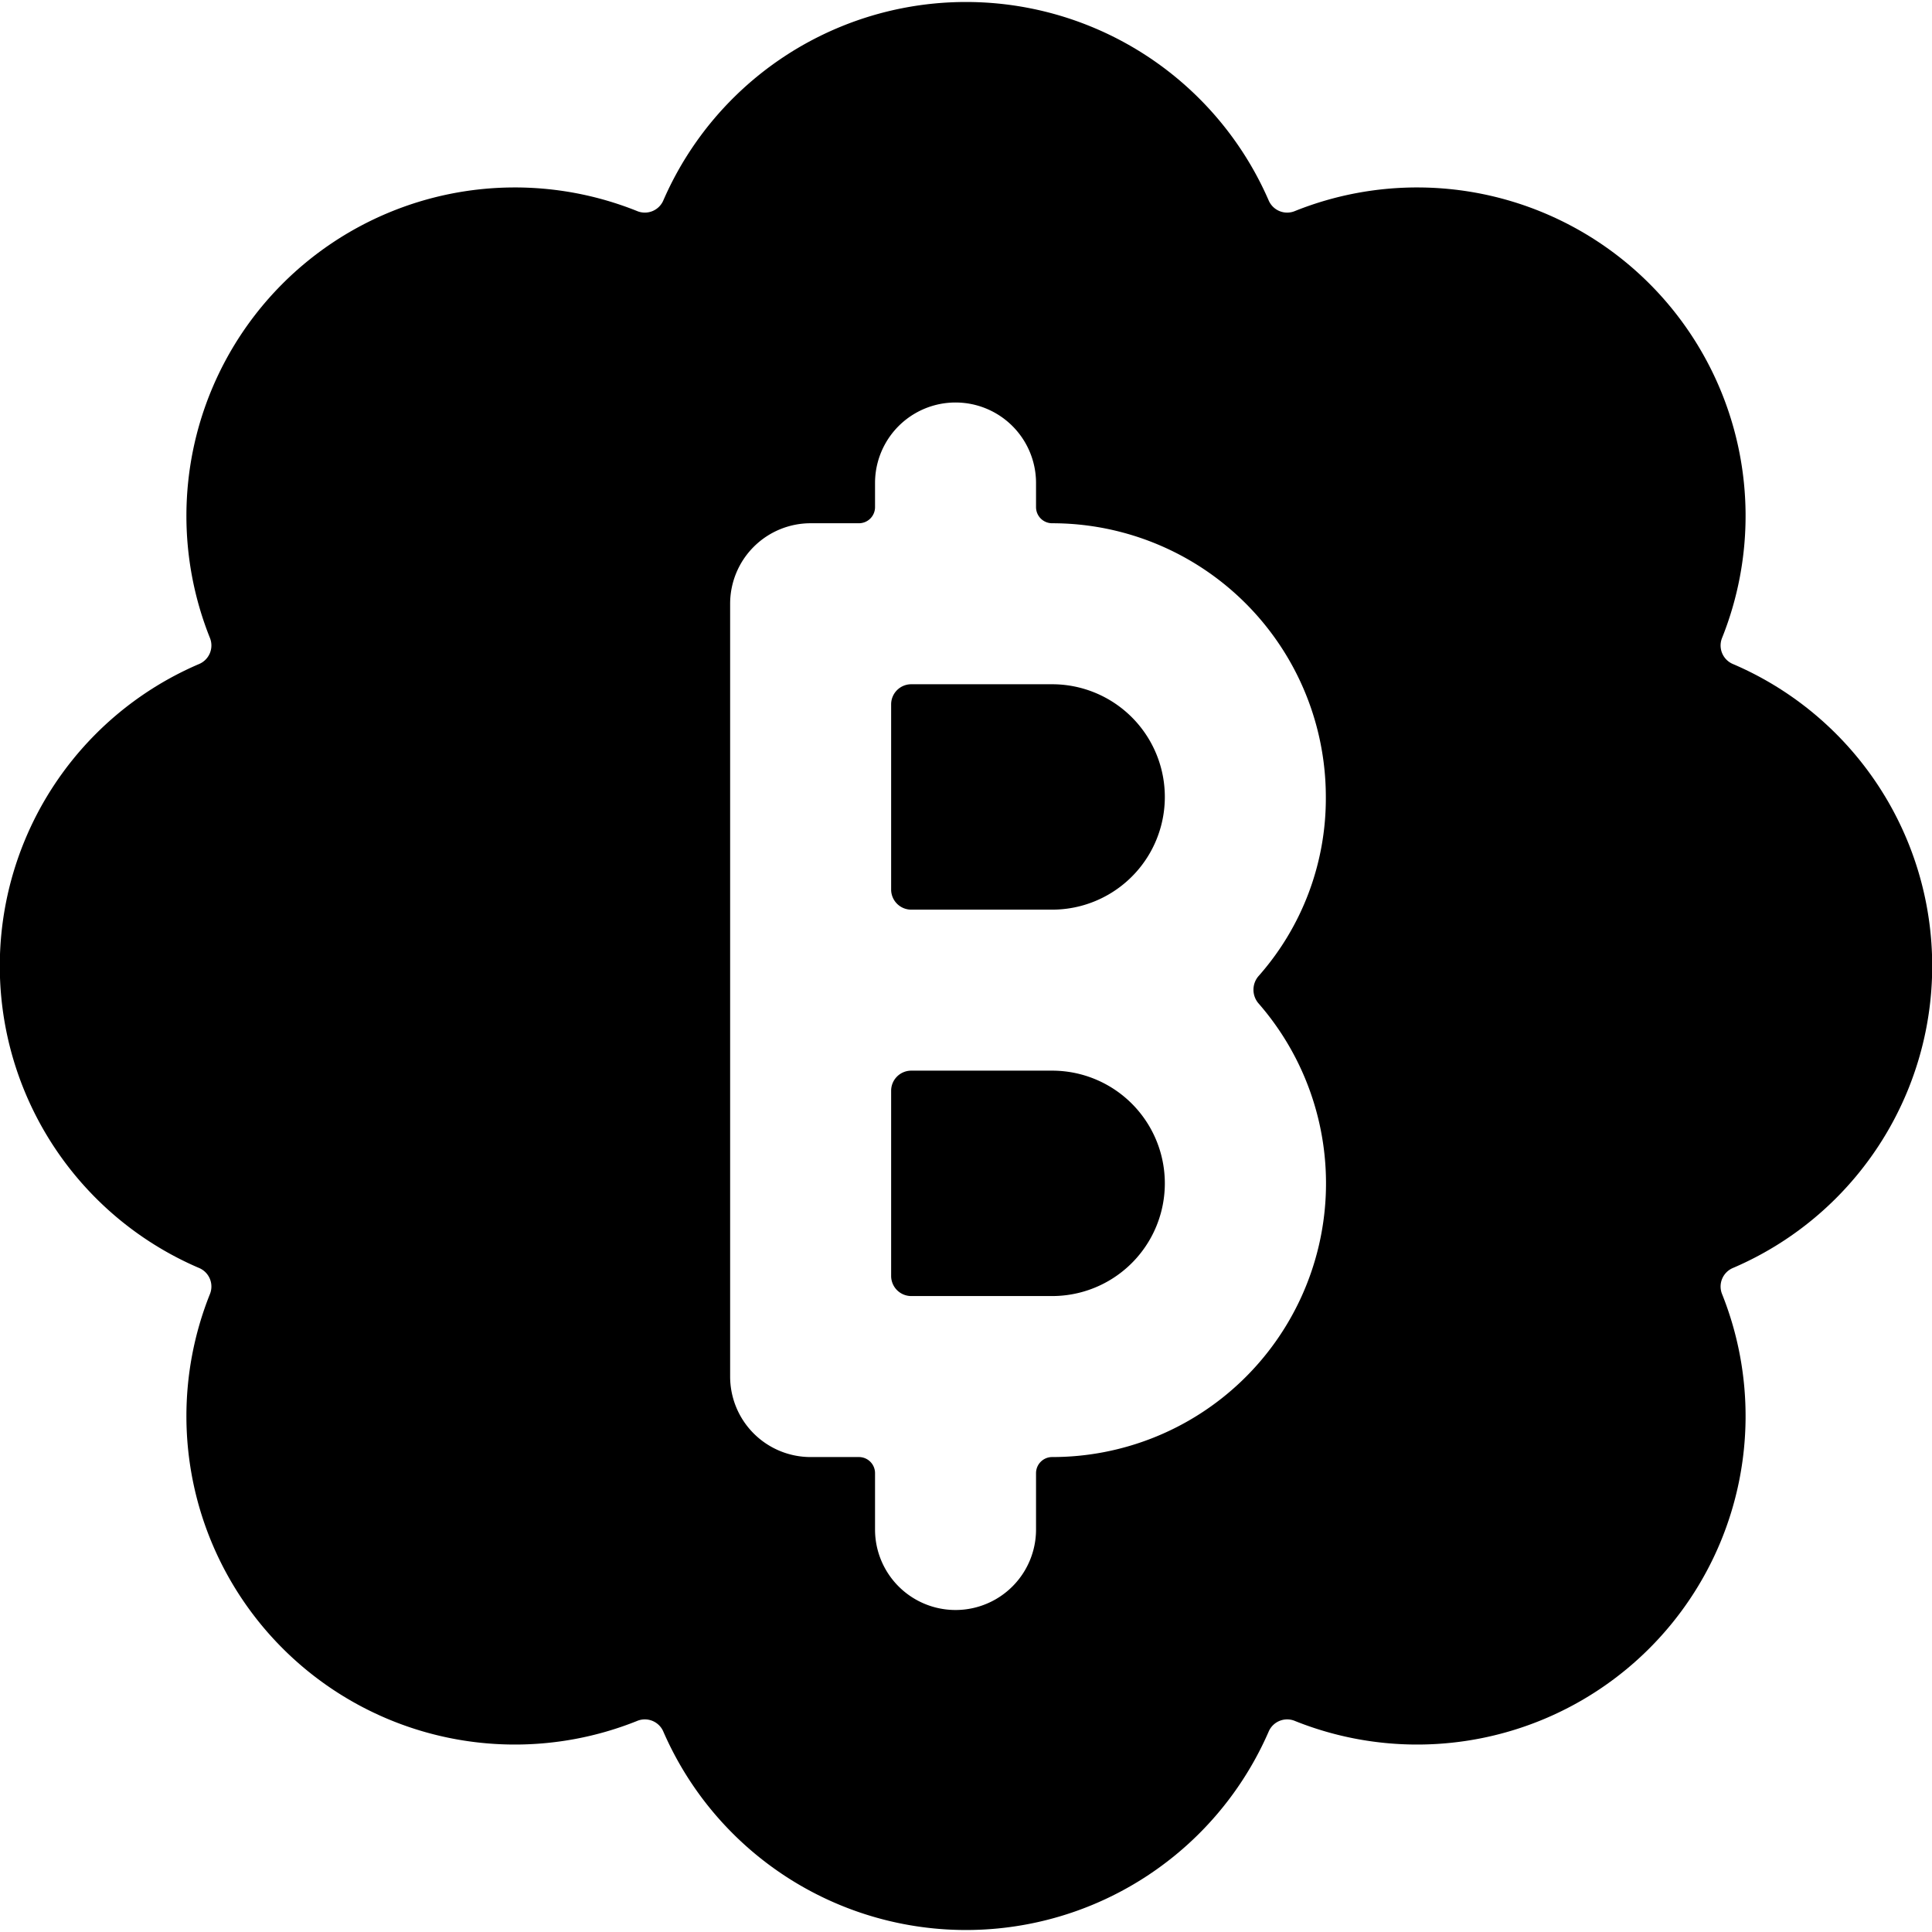 <svg xmlns="http://www.w3.org/2000/svg" viewBox="0 0 24 24"><g><path d="M21.53 8.25a0.25 0.25 0 0 1 -0.14 -0.32 4.08 4.08 0 0 0 -5.3 -5.31 0.25 0.25 0 0 1 -0.33 -0.13 4.1 4.1 0 0 0 -7.52 0 0.25 0.25 0 0 1 -0.33 0.13 4.08 4.08 0 0 0 -5.3 5.31 0.25 0.25 0 0 1 -0.14 0.32 4.08 4.08 0 0 0 0 7.5 0.25 0.25 0 0 1 0.14 0.32 4.08 4.08 0 0 0 5.3 5.31 0.25 0.25 0 0 1 0.33 0.13 4.1 4.1 0 0 0 7.52 0 0.25 0.25 0 0 1 0.33 -0.13 4.08 4.08 0 0 0 5.3 -5.31 0.25 0.25 0 0 1 0.14 -0.32 4.08 4.08 0 0 0 0 -7.5ZM9.07 7.5a1 1 0 0 1 1 -1h0.6a0.2 0.2 0 0 0 0.2 -0.2V6a1 1 0 0 1 2 0v0.3a0.2 0.2 0 0 0 0.2 0.2 3.4 3.4 0 0 1 3.4 3.4 3.33 3.33 0 0 1 -0.84 2.23 0.26 0.26 0 0 0 0 0.33 3.4 3.4 0 0 1 -2.56 5.64 0.2 0.2 0 0 0 -0.2 0.2v0.7a1 1 0 0 1 -2 0v-0.7a0.2 0.2 0 0 0 -0.2 -0.2h-0.6a1 1 0 0 1 -1 -1Z" fill="#000000" stroke-width="1"></path><path d="M13.07 13.3h-1.75a0.25 0.25 0 0 0 -0.25 0.25v2.3a0.25 0.25 0 0 0 0.25 0.25h1.75a1.4 1.4 0 1 0 0 -2.8Z" fill="#000000" stroke-width="1"></path><path d="M11.32 8.5a0.25 0.25 0 0 0 -0.25 0.25v2.3a0.25 0.25 0 0 0 0.25 0.25h1.75a1.4 1.4 0 0 0 0 -2.8Z" fill="#000000" stroke-width="1"></path></g></svg>